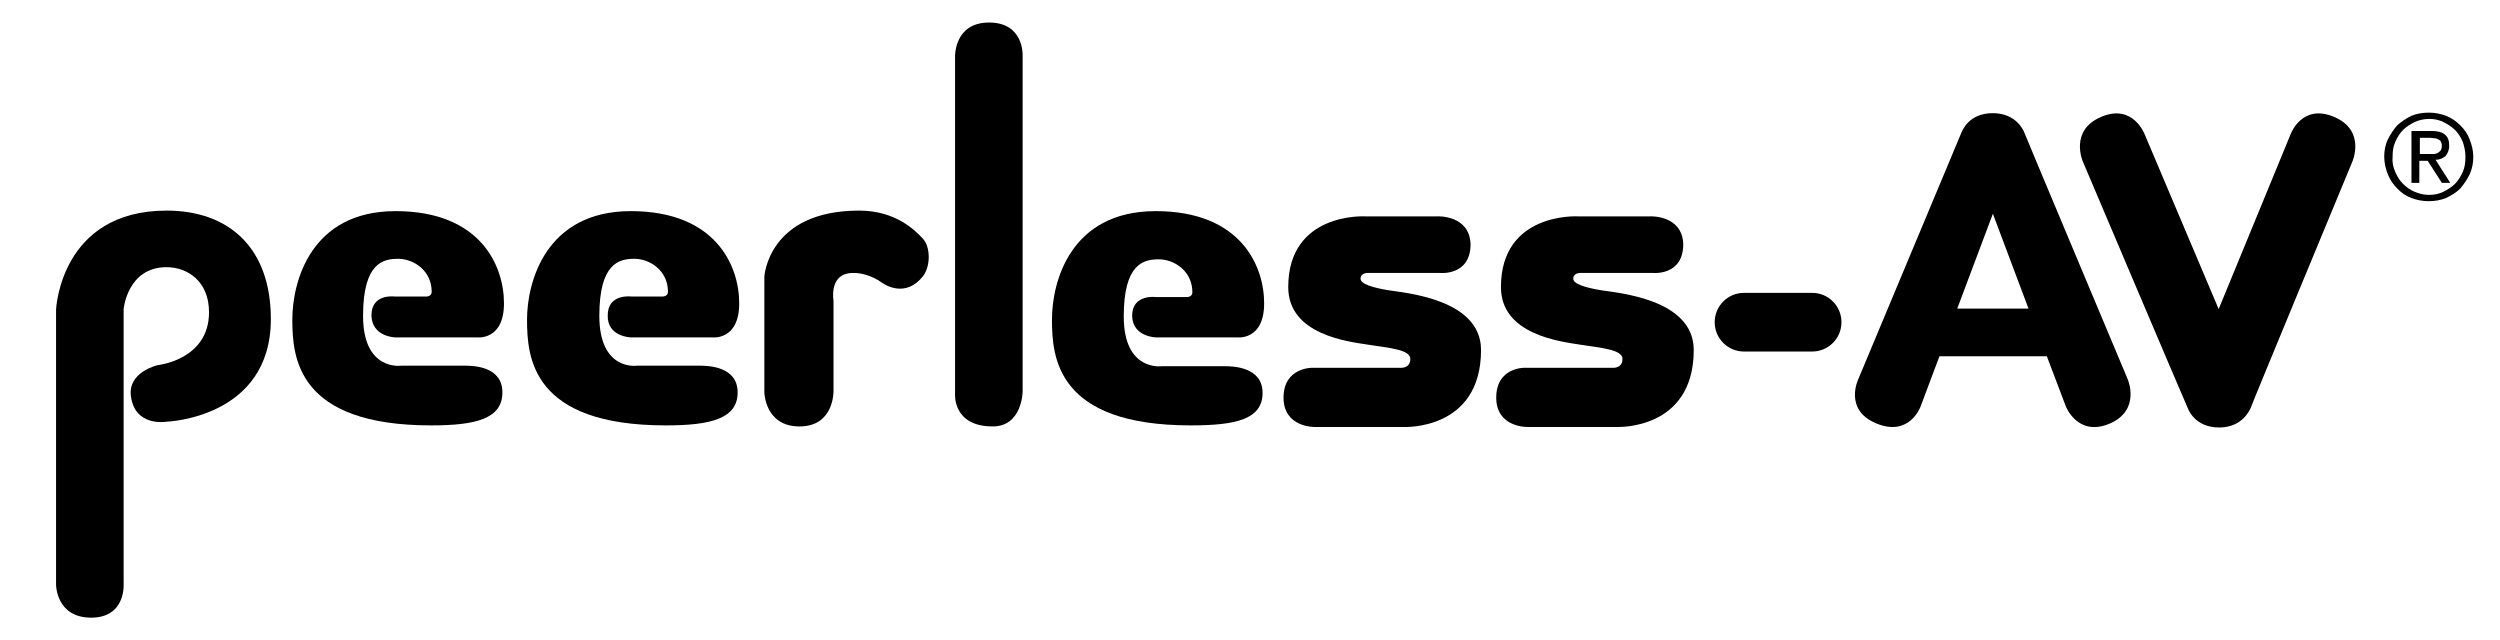 <?xml version="1.0" encoding="utf-8"?>
<!-- Generator: Adobe Illustrator 27.8.0, SVG Export Plug-In . SVG Version: 6.00 Build 0)  -->
<svg version="1.1" id="Layer_1" xmlns="http://www.w3.org/2000/svg" xmlns:xlink="http://www.w3.org/1999/xlink" x="0px" y="0px"
	 viewBox="0 0 477.2 122.1" style="enable-background:new 0 0 477.2 122.1;" xml:space="preserve">
<g>
	<g>
		<path d="M10.7,59.1c0,0,0.8-18.9,21.1-18.9c11.9,0,19.9,7.1,19.9,20.7c0,19-20,19.6-20,19.6s-5.9,1-6.7-4.8c-0.7-4.7,5.1-6,5.1-6
			s9.8-1,9.8-10.1c0-5.9-4.1-8.6-8.1-8.6c-7.5,0-8.2,8-8.2,8v52.4c0,0,0.5,6.5-6.2,6.5c-6.7,0-6.7-6.3-6.7-6.3V59.1z"/>
		<path d="M75.4,64.4H91c0,0,5.2,0.7,5.2-6.5c0-7.2-4.5-17.6-20.7-17.6c-16.2,0-19.7,13.5-19.7,20.7c0,7.2,0.9,20.2,26.5,20.2
			c8.6,0,13.6-1.3,13.6-6.3c0-5-5.6-5.1-7.2-5.1H76.6c0,0-7.3,1.1-7.3-9.5c0-10.1,3.8-10.9,6.7-10.9c2.9,0,6.4,2.2,6.4,6.3
			c0,0.9-1,0.9-1,0.9h-6.1c0,0-4.4-0.6-4.4,3.6C71,64.3,75.4,64.4,75.4,64.4"/>
		<path d="M120.4,64.4h15.5c0,0,5.2,0.7,5.2-6.5c0-7.2-4.5-17.6-20.7-17.6c-16.2,0-19.8,13.5-19.8,20.7c0,7.2,0.9,20.2,26.5,20.2
			c8.6,0,13.7-1.3,13.7-6.3c0-5-5.7-5.1-7.3-5.1h-11.9c0,0-7.2,1.1-7.2-9.5c0-10.1,3.8-10.9,6.7-10.9c2.9,0,6.4,2.2,6.4,6.3
			c0,0.9-1,0.9-1,0.9h-6c0,0-4.5-0.6-4.5,3.6C115.9,64.3,120.4,64.4,120.4,64.4"/>
		<path d="M159.1,57.4v17.2c0,0,0.2,6.8-6.5,6.8c-6.6,0-6.7-6.5-6.7-6.5V52.8c0,0,0.7-12.6,18.1-12.6c7,0,10.7,3.8,12.1,5.3
			c1.5,1.5,1.6,5.2,0.1,7.2c-3.3,4.2-7.2,1.7-7.8,1.3c-1.9-1.4-4.5-2.2-6.6-1.8C158.3,52.9,159.1,57.4,159.1,57.4"/>
		<path d="M182.3,75.2c0,0-0.5,6.2,7.2,6.2c5.6,0,5.7-6.6,5.7-6.6V10.6c0,0,0.3-6.3-6.4-6.3c-6.7,0-6.5,6.5-6.5,6.5L182.3,75.2z"/>
		<path d="M220.6,64.4h15.5c0,0,5.2,0.7,5.2-6.5c0-7.2-4.5-17.6-20.7-17.6c-16.3,0-19.8,13.5-19.8,20.7c0,7.2,0.9,20.2,26.5,20.2
			C236,81.2,241,80,241,75c0-5-5.7-5.1-7.3-5.1h-11.9c0,0-7.3,1.1-7.3-9.5c0-10.1,3.8-10.9,6.7-10.9c2.9,0,6.4,2.2,6.4,6.3
			c0,0.9-1,0.9-1,0.9h-6c0,0-4.5-0.6-4.5,3.6C216.2,64.3,220.6,64.4,220.6,64.4"/>
		<path d="M274.4,41.3h-13.9c0,0-14.6-0.8-14.6,13.5c0,9.1,11.4,10.4,15.3,11c3.8,0.6,8,0.9,8,2.7c0,1.9-1.9,1.7-1.9,1.7h-16.8
			c0,0-5.5-0.1-5.5,5.7c0,5.7,5.9,5.6,5.9,5.6h17.1c0,0,14.7,0.7,14.7-14.7c0-9.8-14.7-10.9-17.7-11.4c-3-0.5-5.3-1.2-5.3-2.2
			c0-1.1,1.3-1.1,1.3-1.1h13.9c0,0,5.8,0.6,5.8-5.5C280.5,41,274.4,41.3,274.4,41.3"/>
		<path d="M315,41.3h-13.9c0,0-14.6-0.8-14.6,13.5c0,9.1,11.4,10.4,15.2,11c3.8,0.6,8,0.9,8,2.7c0,1.9-1.9,1.7-1.9,1.7H291
			c0,0-5.4-0.1-5.4,5.7c0,5.7,5.9,5.6,5.9,5.6h17.1c0,0,14.7,0.7,14.7-14.7c0-9.8-14.7-10.9-17.7-11.4c-3-0.5-5.3-1.2-5.3-2.2
			c0-1.1,1.3-1.1,1.3-1.1h13.9c0,0,5.8,0.6,5.8-5.5C321.1,41,315,41.3,315,41.3"/>
		<path d="M345.9,67.1h-13c-3.1,0-5.6-2.5-5.6-5.6c0-3.1,2.5-5.6,5.6-5.6h13c3.1,0,5.6,2.5,5.6,5.6C351.5,64.6,349,67.1,345.9,67.1"
			/>
		<path d="M449,30.9c0,0,2.7-6-3.5-8.6c-6.2-2.6-8.3,3.4-8.3,3.4L423.5,59l-14.1-33.3c0,0-2.2-6-8.3-3.4c-6.2,2.6-3.5,8.6-3.5,8.6
			s19.9,46.9,20,47c0.1,0.2,1.3,3.7,6,3.7c4.4,0,5.8-3.3,6-3.7C429.5,77.9,449,30.9,449,30.9z"/>
		<path d="M406.1,72.3c0,0-19.7-46.9-19.7-47c-0.1-0.3-1.5-3.7-6-3.7c-4.6,0-5.8,3.3-6,3.7c0,0-19.7,47.1-19.7,47.1
			s-2.8,5.8,3.4,8.4c6.4,2.7,8.5-3.2,8.5-3.2l3.6-9.6h20.5l3.6,9.5c0,0,2.2,5.9,8.3,3.4C408.8,78.3,406.1,72.3,406.1,72.3z
			 M373.6,58.9l6.8-18.1l6.8,18.1H373.6z"/>
	</g>
	<g>
		<g>
			<g>
				<g>
					<path d="M455.8,26.6c0.5-1,1.1-1.9,1.8-2.7c0.8-0.7,1.7-1.3,2.7-1.8c1-0.4,2.1-0.6,3.3-0.6c1.2,0,2.2,0.2,3.3,0.6
						c1,0.4,1.9,1,2.7,1.8c0.8,0.8,1.4,1.6,1.8,2.7c0.4,1,0.7,2.1,0.7,3.3c0,1.2-0.2,2.3-0.7,3.4c-0.5,1-1.1,1.9-1.8,2.7
						c-0.8,0.8-1.7,1.3-2.7,1.8c-1,0.4-2.1,0.6-3.3,0.6c-1.2,0-2.2-0.2-3.3-0.6s-1.9-1-2.7-1.8c-0.8-0.8-1.4-1.7-1.8-2.7
						c-0.4-1-0.7-2.2-0.7-3.4C455.1,28.8,455.3,27.6,455.8,26.6z M457.2,32.8c0.4,0.9,0.8,1.6,1.5,2.3c0.6,0.6,1.4,1.2,2.2,1.5
						c0.9,0.4,1.8,0.6,2.8,0.6c1,0,1.9-0.2,2.7-0.6c0.8-0.4,1.6-0.9,2.2-1.5c0.6-0.6,1.1-1.4,1.5-2.3c0.4-0.9,0.5-1.8,0.5-2.9
						c0-1-0.2-1.9-0.5-2.8c-0.4-0.9-0.8-1.6-1.5-2.3c-0.6-0.6-1.4-1.1-2.2-1.5c-0.8-0.4-1.7-0.6-2.7-0.6c-1,0-1.9,0.2-2.8,0.6
						c-0.8,0.4-1.6,0.9-2.2,1.5c-0.6,0.6-1.1,1.4-1.5,2.3c-0.4,0.9-0.5,1.8-0.5,2.8C456.6,31,456.8,31.9,457.2,32.8z M464.1,25
						c1.2,0,2,0.2,2.6,0.7c0.6,0.5,0.8,1.2,0.8,2.1c0,0.9-0.3,1.5-0.7,2c-0.5,0.4-1.1,0.7-1.9,0.7l2.8,4.4h-1.6l-2.7-4.2h-1.6v4.2
						h-1.5V25H464.1z M463.5,29.4c0.3,0,0.7,0,1,0c0.3,0,0.6-0.1,0.8-0.2c0.2-0.1,0.4-0.3,0.6-0.5c0.1-0.2,0.2-0.5,0.2-0.9
						c0-0.3-0.1-0.6-0.2-0.8c-0.1-0.2-0.3-0.3-0.5-0.4c-0.2-0.1-0.4-0.2-0.7-0.2c-0.3,0-0.5-0.1-0.8-0.1h-2v3.1H463.5z"/>
				</g>
			</g>
		</g>
	</g>
</g>
</svg>
